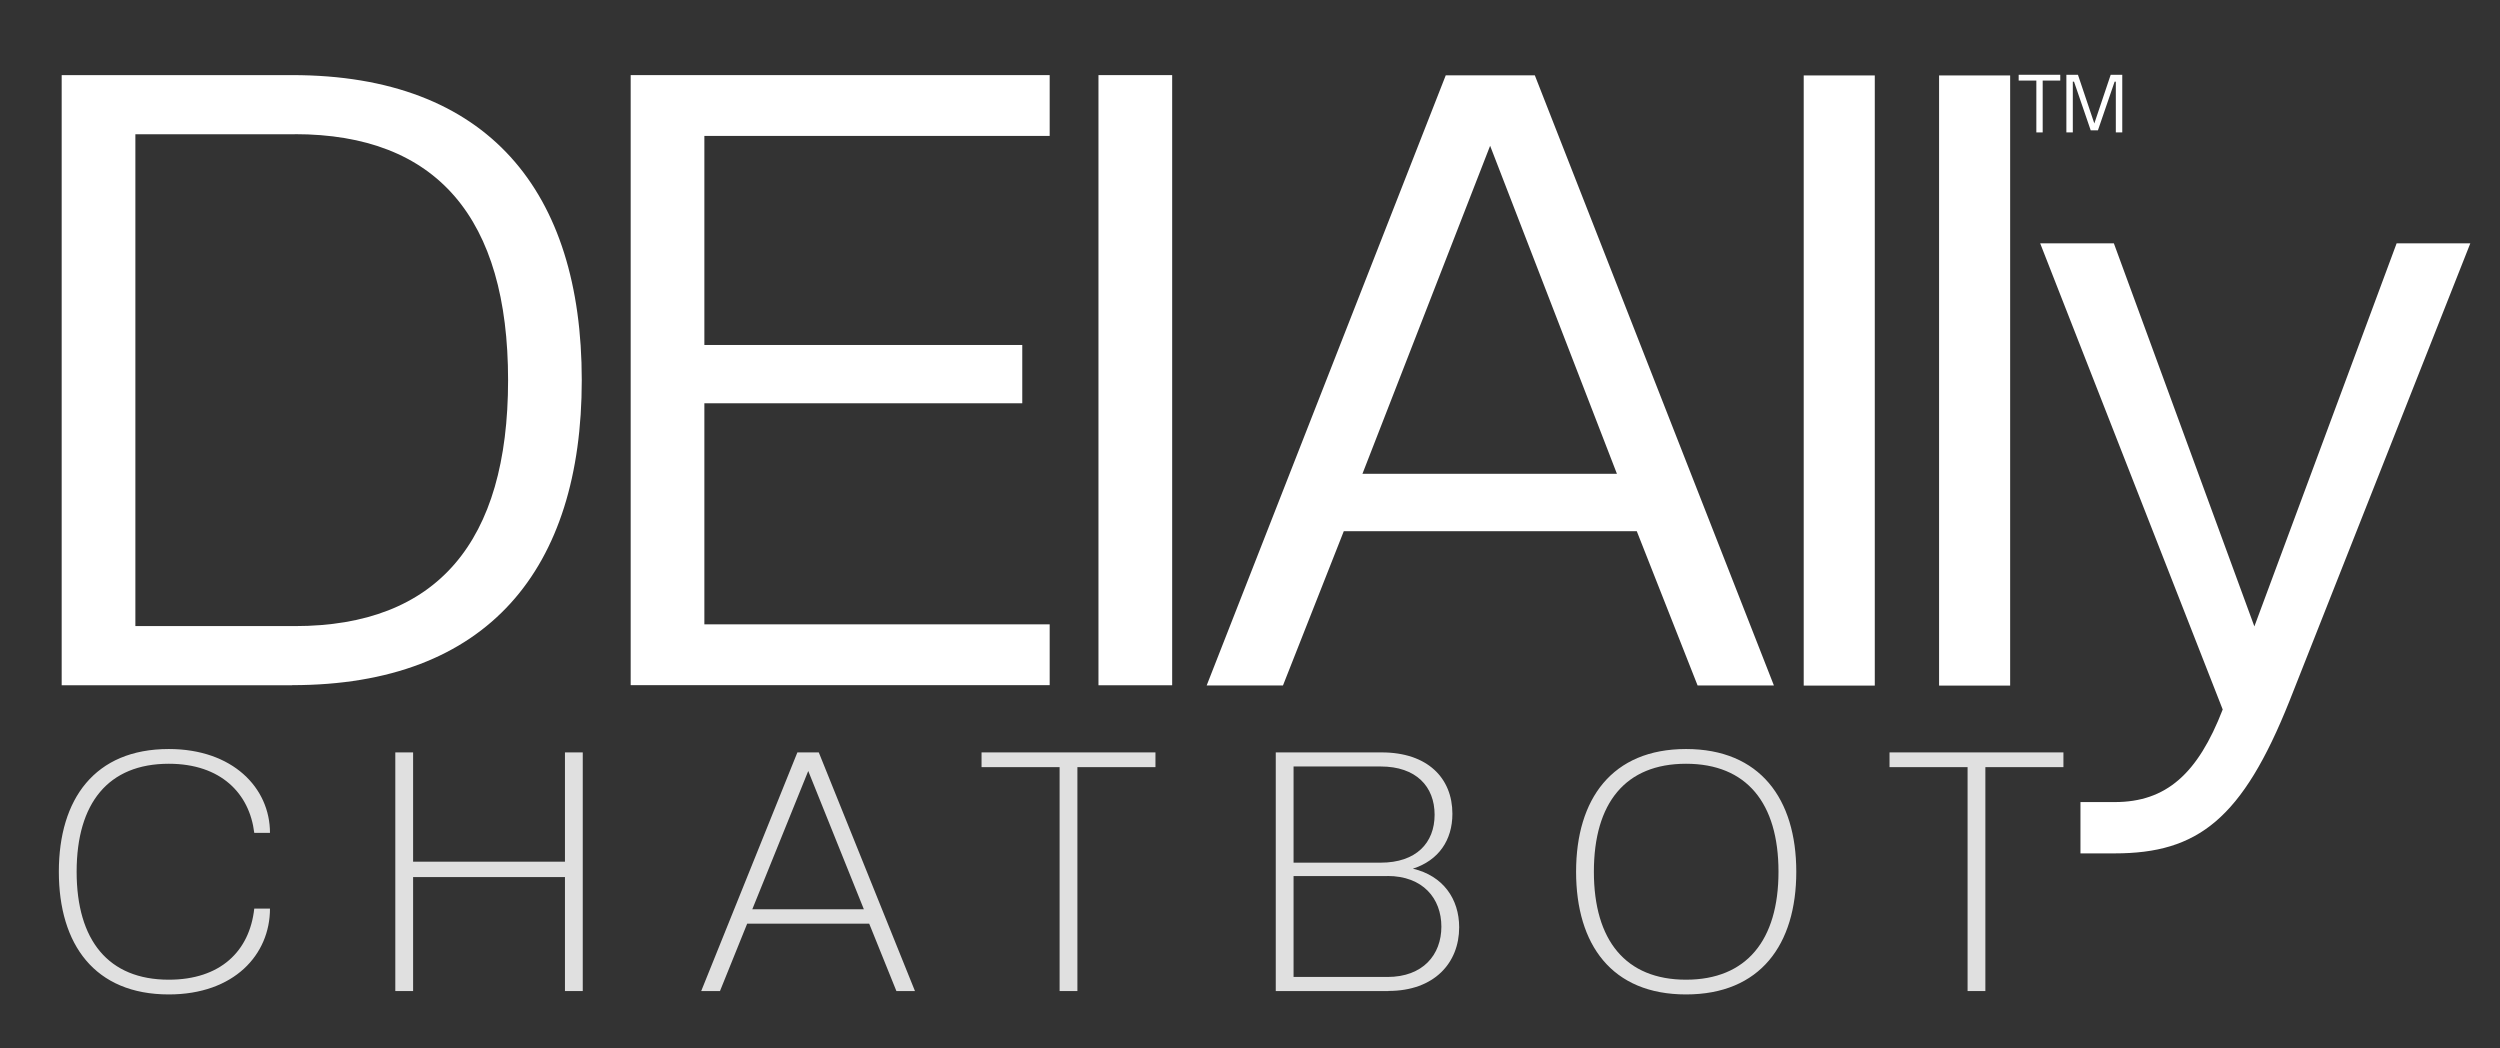 <svg xmlns="http://www.w3.org/2000/svg" id="Layer_1" data-name="Layer 1" viewBox="0 0 229 96"><rect x="0" y="0" width="229" height="96" fill="#333333" stroke="none"/><defs><style>      .cls-1 {        fill: #e0e0e0;      }      .cls-1, .cls-2 {        stroke-width: 0px;      }      .cls-2 {        fill: #fff;      }    </style></defs><g><g><path class="cls-2" d="M26.77,62.77H5.65V6.88h21.11c17.97,0,26.53,10.67,26.53,27.94s-8.56,27.94-26.53,27.94ZM27,12.3h-14.6v45.05h14.6c13.03,0,19.54-7.69,19.54-22.53s-6.52-22.53-19.54-22.53Z"></path><path class="cls-2" d="M57.77,62.77V6.88h38.38v5.57h-31.63v19.15h29.12v5.34h-29.12v20.25h31.63v5.57h-38.38Z"></path><path class="cls-2" d="M100.62,62.77V6.88h6.75v55.89h-6.75Z"></path></g><g><path class="cls-2" d="M155.5,62.79l-5.57-14.13h-26.84l-5.57,14.13h-6.99l21.9-55.89h8.16l21.9,55.89h-6.99ZM136.5,13.34l-11.7,30.06h23.31l-11.62-30.06Z"></path><path class="cls-2" d="M165.22,62.79V6.91h6.51v55.89h-6.51Z"></path><path class="cls-2" d="M177.62,62.79V6.91h6.51v55.89h-6.51Z"></path><path class="cls-2" d="M190.57,73.47h3.14c4.71,0,7.61-2.59,9.89-8.48l-16.72-42.7h6.75l12.87,35.09,13.03-35.09h6.75l-16.56,41.91c-4.32,10.83-8.4,13.97-16.01,13.97h-3.14v-4.71Z"></path></g></g><g><path class="cls-1" d="M5.39,79.85c0-6.66,3.29-11.24,10.07-11.24,5.86,0,9.27,3.56,9.27,7.68h-1.44c-.43-3.59-3.04-6.33-7.83-6.33-5.53,0-8.44,3.59-8.44,9.89s2.92,9.89,8.44,9.89c4.73,0,7.4-2.61,7.83-6.51h1.44c0,4.21-3.28,7.86-9.27,7.86-6.78,0-10.07-4.57-10.07-11.24Z"></path><path class="cls-1" d="M51.75,90.78v-10.44h-13.91v10.44h-1.63v-21.86h1.63v10.01h13.91v-10.01h1.63v21.86h-1.63Z"></path><path class="cls-1" d="M82.11,90.78l-2.49-6.17h-11.18l-2.49,6.17h-1.72l8.81-21.86h1.96l8.81,21.86h-1.72ZM74.04,70.61l-5.13,12.68h10.22l-5.1-12.68Z"></path><path class="cls-1" d="M97.06,90.78v-20.51h-7.15v-1.35h15.93v1.35h-7.15v20.51h-1.63Z"></path><path class="cls-1" d="M127.18,90.78h-10.32v-21.86h9.7c4.21,0,6.48,2.36,6.48,5.62,0,2.42-1.26,4.27-3.62,5.03,2.76.65,4.24,2.76,4.24,5.37,0,3.25-2.27,5.83-6.48,5.83ZM126.47,70.21h-7.98v8.81h7.98c3.25,0,4.94-1.81,4.94-4.39s-1.69-4.42-4.94-4.42ZM127.09,80.25h-8.6v9.24h8.6c3.25,0,4.94-2.03,4.94-4.61s-1.69-4.64-4.94-4.64Z"></path><path class="cls-1" d="M144.37,79.85c0-6.66,3.29-11.24,10.07-11.24s10.1,4.57,10.1,11.24-3.29,11.24-10.1,11.24-10.07-4.57-10.07-11.24ZM162.91,79.85c0-6.29-2.92-9.89-8.47-9.89s-8.44,3.59-8.44,9.89,2.92,9.89,8.44,9.89,8.47-3.59,8.47-9.89Z"></path><path class="cls-1" d="M180.23,90.78v-20.51h-7.15v-1.35h15.93v1.35h-7.15v20.51h-1.63Z"></path></g><g><path class="cls-2" d="M184.91,7.38v-.53h3.81v.53h-1.61v4.75h-.58v-4.75h-1.62Z"></path><path class="cls-2" d="M189.28,12.13v-5.28h1.06l1.5,4.46,1.5-4.46h1.06v5.28h-.59v-4.65h-.11l-1.53,4.46h-.66l-1.53-4.46h-.11v4.65h-.59Z"></path></g></svg>